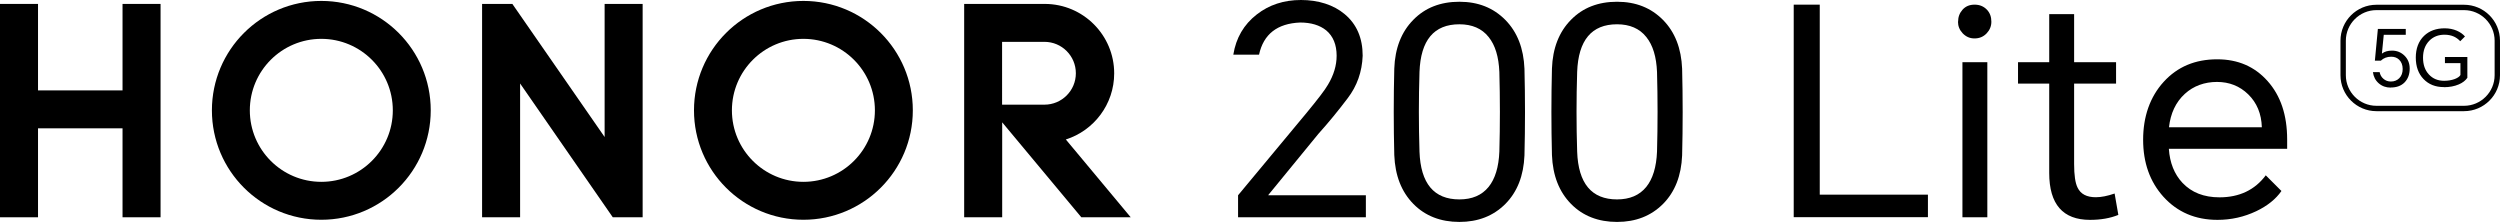 <?xml version="1.0" encoding="UTF-8"?>
<svg id="_图层_2" data-name="图层 2" xmlns="http://www.w3.org/2000/svg" viewBox="0 0 241.97 21.48">
  <g id="_图层_1-2" data-name="图层 1">
    <g>
      <g>
        <path d="M119.83,21.03v-2.13l6.66-8.01c1.06-1.29,1.75-2.18,2.04-2.69,.56-.93,.84-1.87,.84-2.8,0-1.08-.34-1.9-1.01-2.46-.62-.5-1.46-.76-2.52-.76-2.22,.09-3.55,1.13-3.98,3.11h-2.49c.26-1.62,1.02-2.92,2.27-3.89,1.19-.93,2.62-1.4,4.28-1.4s3.15,.46,4.23,1.37c1.16,.97,1.74,2.31,1.74,4.03-.06,1.55-.54,2.92-1.46,4.12-.9,1.19-1.84,2.34-2.83,3.44l-4.84,5.91v.03h9.44v2.13h-12.38Z"/>
        <path d="M147.55,15.04c-.08,1.96-.69,3.53-1.85,4.7-1.16,1.16-2.64,1.74-4.45,1.74s-3.31-.58-4.45-1.74c-1.16-1.18-1.77-2.75-1.85-4.73-.07-2.78-.07-5.57,0-8.37,.07-1.98,.69-3.56,1.85-4.73,1.14-1.16,2.62-1.74,4.45-1.74s3.29,.59,4.45,1.76c1.16,1.18,1.77,2.75,1.85,4.73,.07,2.8,.07,5.59,0,8.37Zm-10.16-.36c.11,3.08,1.4,4.62,3.86,4.62,1.23,0,2.17-.4,2.83-1.21,.63-.78,.98-1.92,1.04-3.42,.07-2.56,.07-5.12,0-7.7-.06-1.47-.4-2.6-1.04-3.39-.65-.82-1.6-1.23-2.83-1.23-2.46,0-3.75,1.54-3.86,4.62-.08,2.58-.08,5.14,0,7.7Z"/>
        <path d="M162.81,15.04c-.08,1.96-.69,3.53-1.85,4.7-1.16,1.16-2.64,1.74-4.45,1.74s-3.31-.58-4.45-1.74c-1.16-1.18-1.77-2.75-1.85-4.73-.07-2.78-.07-5.57,0-8.37,.07-1.98,.69-3.56,1.85-4.73,1.14-1.16,2.62-1.74,4.45-1.74s3.29,.59,4.45,1.76c1.16,1.18,1.77,2.75,1.85,4.73,.07,2.8,.07,5.59,0,8.37Zm-10.16-.36c.11,3.08,1.4,4.62,3.86,4.62,1.23,0,2.17-.4,2.83-1.21,.63-.78,.98-1.92,1.04-3.42,.07-2.56,.07-5.12,0-7.7-.06-1.47-.4-2.6-1.04-3.39-.65-.82-1.6-1.23-2.83-1.23-2.46,0-3.75,1.54-3.86,4.62-.08,2.58-.08,5.14,0,7.7Z"/>
        <path d="M173.61,21.03V.45h2.52V18.84h10.47v2.18h-12.99Z"/>
        <path d="M189.52,2.1c0-.45,.14-.83,.42-1.15,.3-.34,.69-.5,1.18-.5s.89,.17,1.2,.5c.28,.3,.42,.68,.42,1.15,0,.43-.15,.8-.45,1.12-.32,.34-.71,.5-1.18,.5s-.83-.17-1.15-.5c-.3-.32-.45-.69-.45-1.12Zm.42,18.93V6.02h2.41v15.01h-2.41Z"/>
        <path d="M204.81,6.02v2.07h-4.06v7.78c0,1.08,.11,1.85,.34,2.3,.3,.62,.89,.92,1.76,.92,.52,0,1.13-.12,1.82-.36l.36,2.07c-.78,.32-1.7,.48-2.74,.48-2.63,0-3.95-1.51-3.95-4.54V8.09h-3.02v-2.07h3.02V1.37h2.41V6.02h4.06Z"/>
        <path d="M220.82,18.48c-.54,.78-1.35,1.44-2.44,1.96-1.18,.56-2.43,.84-3.75,.84-2.15,0-3.89-.75-5.24-2.24-1.31-1.46-1.96-3.29-1.96-5.52s.66-4.14,1.99-5.6c1.33-1.46,3.05-2.18,5.18-2.18,2,0,3.62,.7,4.87,2.1,1.27,1.42,1.9,3.3,1.9,5.66v.9h-11.45c.09,1.36,.53,2.46,1.32,3.3,.88,.93,2.07,1.4,3.58,1.4,1.92,0,3.42-.71,4.48-2.13l1.51,1.51Zm-10.89-6.16h8.99c-.04-1.31-.48-2.37-1.32-3.19-.82-.8-1.83-1.2-3.02-1.2s-2.27,.38-3.11,1.15c-.88,.8-1.39,1.89-1.54,3.25Z"/>
      </g>
      <g>
        <polygon points="11.86 .38 15.54 .38 15.54 21.03 11.86 21.03 11.86 12.42 3.68 12.42 3.68 21.03 0 21.03 0 .38 3.68 .38 3.68 8.75 11.86 8.75 11.86 .38"/>
        <polygon points="58.52 13.26 49.59 .38 46.66 .38 46.66 21.03 50.34 21.03 50.34 8.08 59.31 21.03 62.2 21.03 62.2 .38 58.52 .38 58.52 13.26"/>
        <path d="M77.76,.09c-5.85,0-10.59,4.74-10.59,10.59s4.74,10.59,10.59,10.59,10.59-4.74,10.59-10.59S83.61,.09,77.76,.09Zm0,17.51c-3.82,0-6.92-3.1-6.92-6.92s3.1-6.92,6.92-6.92,6.92,3.1,6.92,6.92-3.1,6.92-6.92,6.92Z"/>
        <path d="M103.16,13.5c2.71-.86,4.68-3.4,4.68-6.4,0-3.7-3-6.71-6.7-6.72h0s-7.82,0-7.82,0V21.03h3.68V11.84l7.66,9.19h4.78l-6.28-7.53Zm-6.17-3.36V4.05h4.1c1.68,0,3.04,1.36,3.04,3.04s-1.36,3.04-3.04,3.04h-4.09Z"/>
        <path d="M31.1,.09c-5.85,0-10.59,4.74-10.59,10.59s4.74,10.59,10.59,10.59,10.59-4.74,10.59-10.59S36.95,.09,31.1,.09Zm0,17.51c-3.82,0-6.92-3.1-6.92-6.92s3.1-6.92,6.92-6.92,6.92,3.1,6.92,6.92-3.1,6.92-6.92,6.92Z"/>
      </g>
      <g>
        <path d="M238.49,10.76h-8.48c-1.92,0-3.48-1.56-3.48-3.48V3.94c0-1.92,1.56-3.48,3.48-3.48h8.48c1.92,0,3.48,1.56,3.48,3.48v3.34c0,1.92-1.56,3.48-3.48,3.48ZM230.01,.98c-1.63,0-2.96,1.33-2.96,2.96v3.34c0,1.63,1.33,2.96,2.96,2.96h8.48c1.63,0,2.96-1.33,2.96-2.96V3.94c0-1.63-1.33-2.96-2.96-2.96h-8.48Z"/>
        <g>
          <path d="M231.39,8.48c-.45,0-.84-.14-1.16-.42-.32-.28-.5-.64-.56-1.08h.65c.05,.26,.17,.48,.36,.64,.2,.18,.44,.27,.73,.27,.33,0,.6-.11,.81-.32,.22-.22,.33-.52,.33-.89,0-.39-.12-.69-.35-.91-.2-.19-.45-.28-.76-.28-.4,0-.74,.13-1,.38h-.58l.29-3.07h2.7v.57h-2.13l-.18,1.82c.25-.2,.58-.29,.98-.29,.47,0,.87,.16,1.2,.48,.34,.33,.51,.75,.51,1.26,0,.56-.17,1-.5,1.34-.33,.33-.77,.49-1.34,.49Z"/>
          <path d="M236.54,8.43c-.82,0-1.47-.26-1.97-.78-.5-.52-.75-1.21-.75-2.08s.27-1.59,.8-2.1c.51-.49,1.18-.73,2-.73,.43,0,.82,.08,1.17,.23,.32,.14,.58,.32,.79,.56l-.46,.46c-.18-.2-.38-.34-.61-.45-.27-.12-.57-.18-.92-.18-.58,0-1.07,.19-1.45,.57-.41,.41-.62,.96-.62,1.65s.19,1.22,.57,1.63c.38,.41,.87,.61,1.47,.61,.38,0,.73-.06,1.03-.17,.28-.11,.47-.24,.55-.39v-1.15h-1.5v-.59h2.17v2.01c-.18,.26-.45,.48-.83,.64-.42,.18-.9,.27-1.44,.27Z"/>
        </g>
      </g>
    </g>
  </g>
</svg>